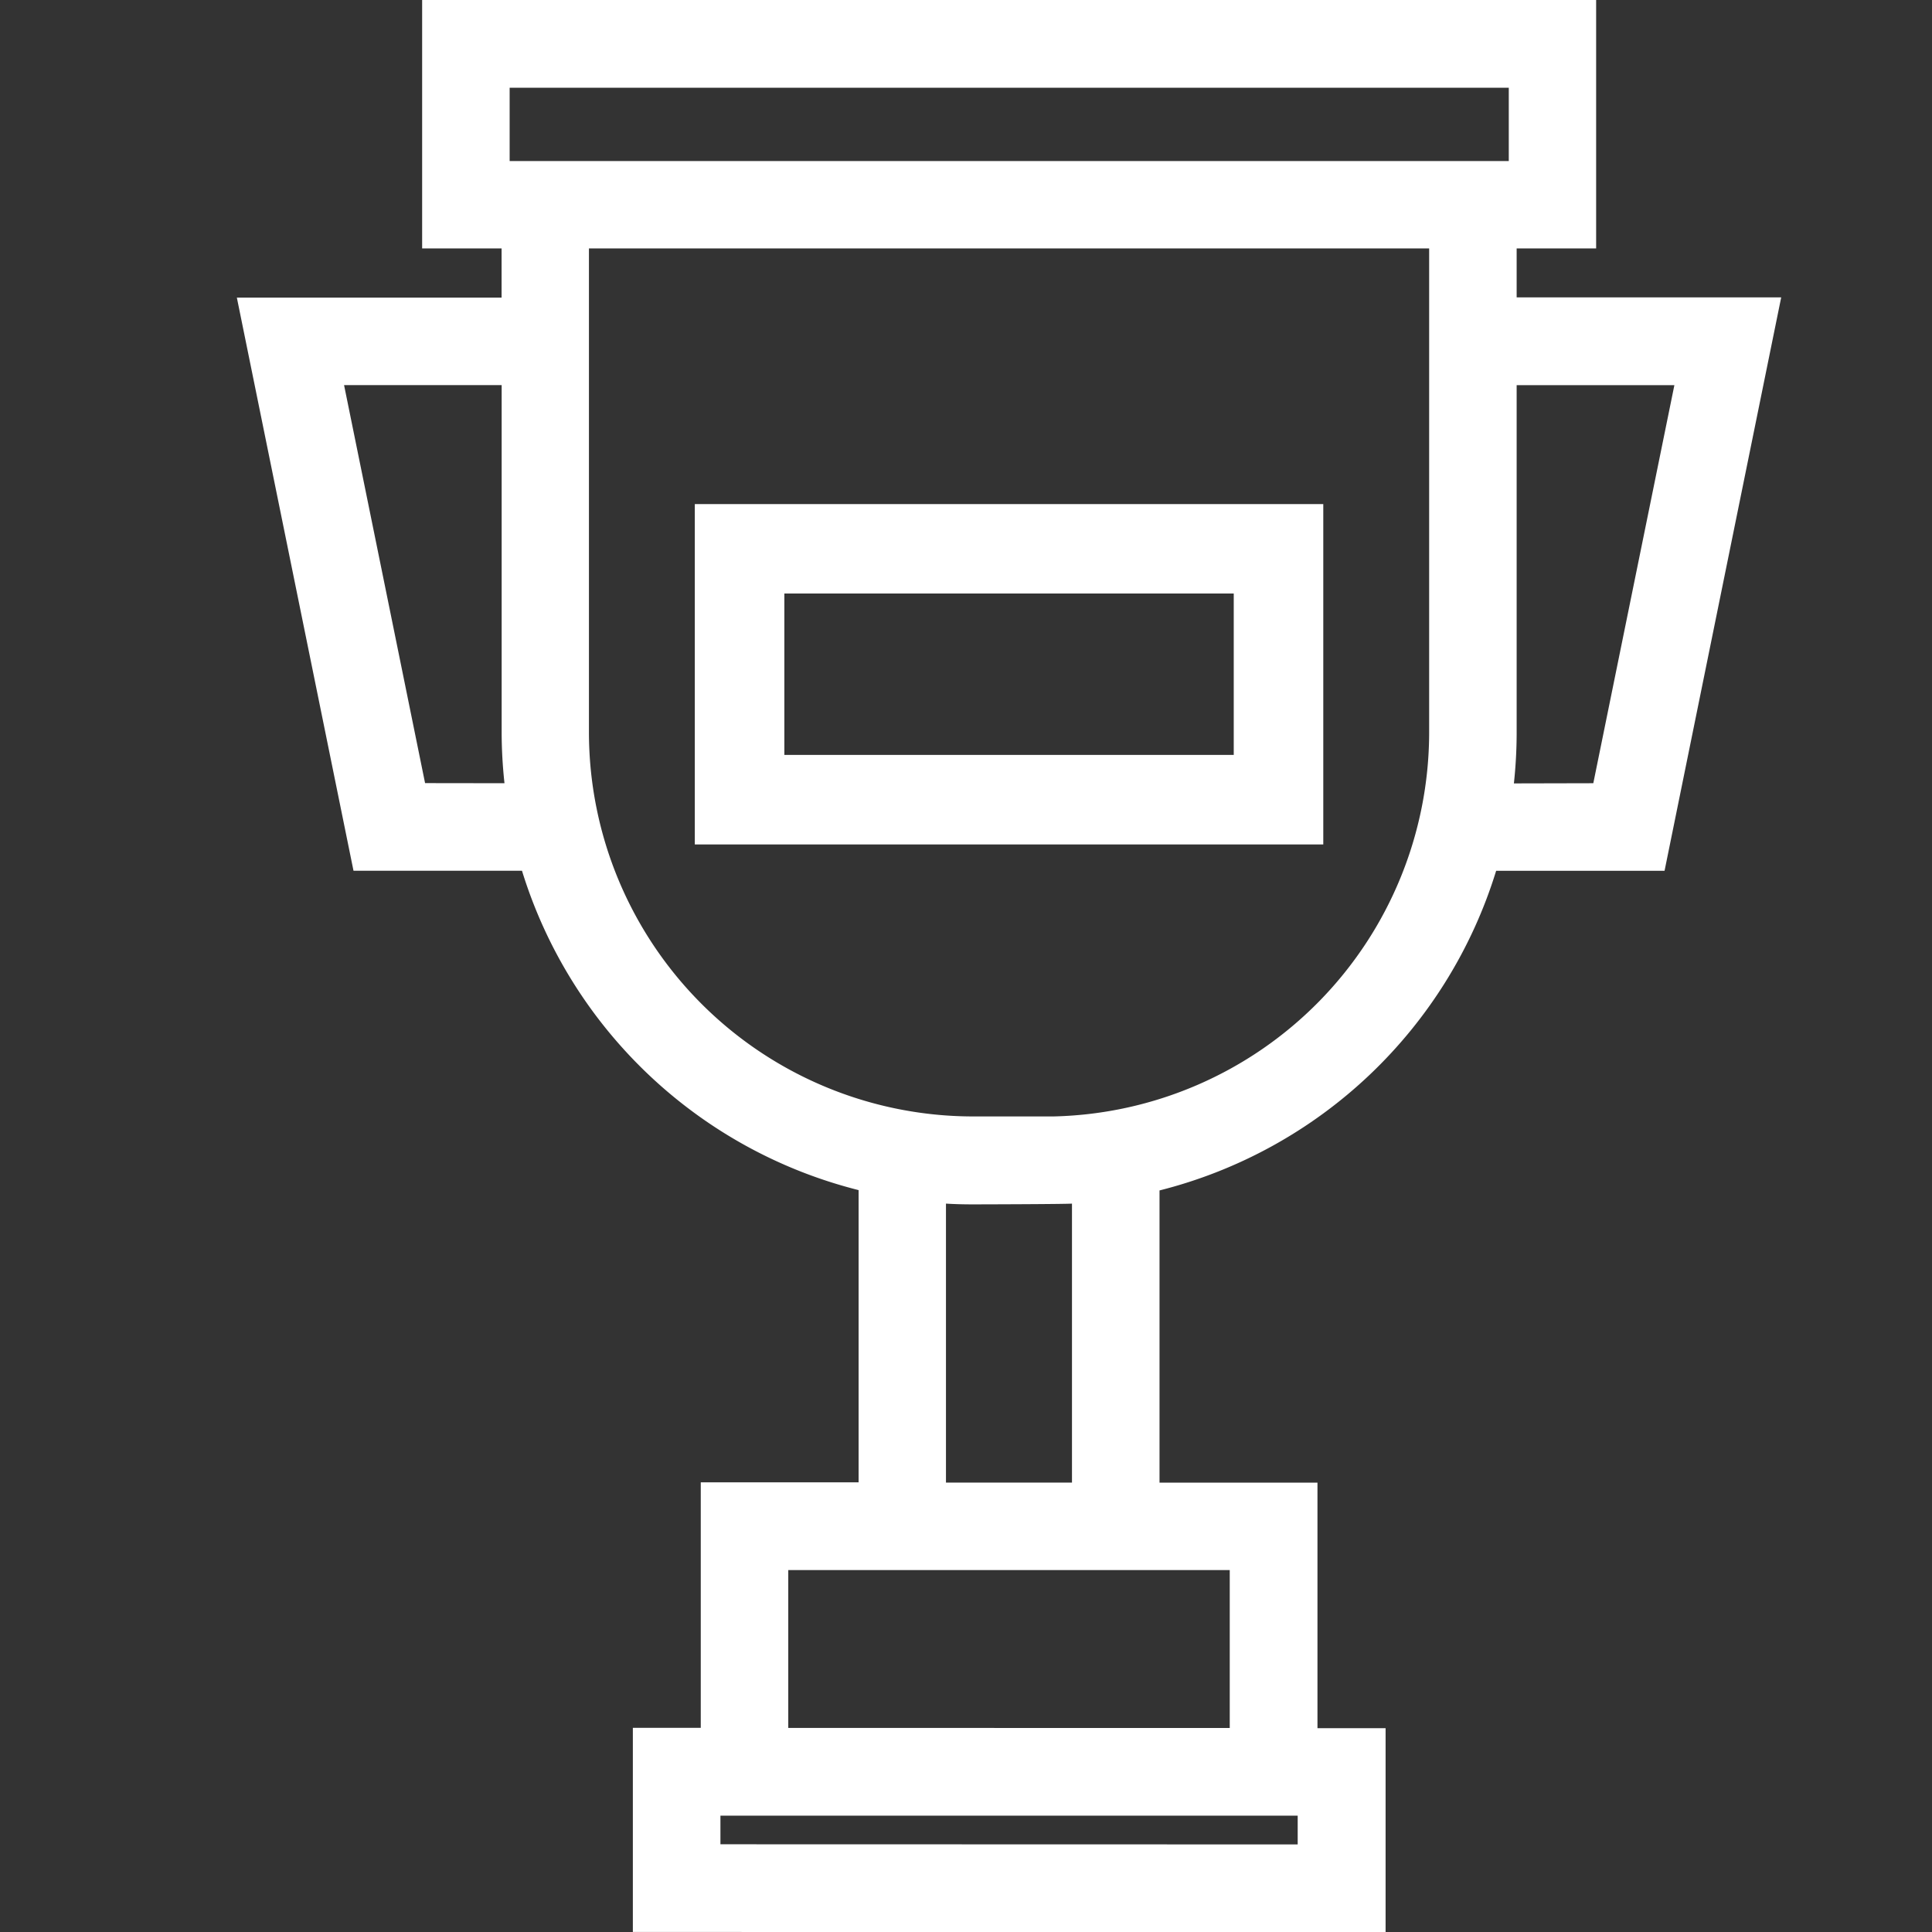 <svg id="Gruppe_351" data-name="Gruppe 351" xmlns="http://www.w3.org/2000/svg" width="53.232" height="53.232" viewBox="0 0 53.232 53.232">
  <rect x="0" y="0" width="53.232" height="53.232" fill="#333333" stroke="none"/>
  <path id="Pfad_433" data-name="Pfad 433" d="M50.677,12.017V2.555H41.214V0H53.232V12.018Z" fill="none"/>
  <path id="Pfad_434" data-name="Pfad 434" d="M41.214,53.231V50.676h9.462V41.213h2.555V53.231Z" fill="none"/>
  <path id="Pfad_435" data-name="Pfad 435" d="M0,53.231V41.214H2.554v9.462h9.462v2.556Z" fill="none"/>
  <path id="Pfad_436" data-name="Pfad 436" d="M0,12.017V0H12.018V2.554H2.556v9.463Z" fill="none"/>
  <rect id="Rechteck_220" data-name="Rechteck 220" width="2.554" height="2.554" transform="translate(44.368 6.308)" fill="none"/>
  <path id="Pfad_476" data-name="Pfad 476" d="M17.437,53.231V47.607h1.871V40.842h4.349V32.791a13.033,13.033,0,0,1-9.275-8.8H9.74L6.526,8.2H13.82V6.845H11.631V0H43.978V6.845h-2.19V8.193h7.289l-3.214,15.8h-4.64A13.039,13.039,0,0,1,31.948,32.8v8.051H36.3v6.766h1.877v5.616Zm18.318-2.412v-.793H19.85v.789ZM33.883,47.61V43.26H21.719v4.35Zm-4.347-6.761V33.163c-.246.015-2.491.021-2.736.021s-.49-.006-.736-.021v7.686ZM16.227,20.192A10.591,10.591,0,0,0,26.793,30.761l2.233,0A10.591,10.591,0,0,0,39.377,20.2V6.845H16.227ZM13.9,21.58a13.094,13.094,0,0,1-.078-1.386V10.611H9.48l2.232,10.966Zm30,0,2.234-10.968H41.788V20.2a13.088,13.088,0,0,1-.076,1.385ZM14.042,4.437H41.571V2.418H14.042Z" fill="#fff"/>
  <path id="Pfad_477" data-name="Pfad 477" d="M19.144,23.267V13.889H36.46v9.378ZM33.993,20.8V16.353H21.611V20.8Z" fill="#fff"/>
</svg>
